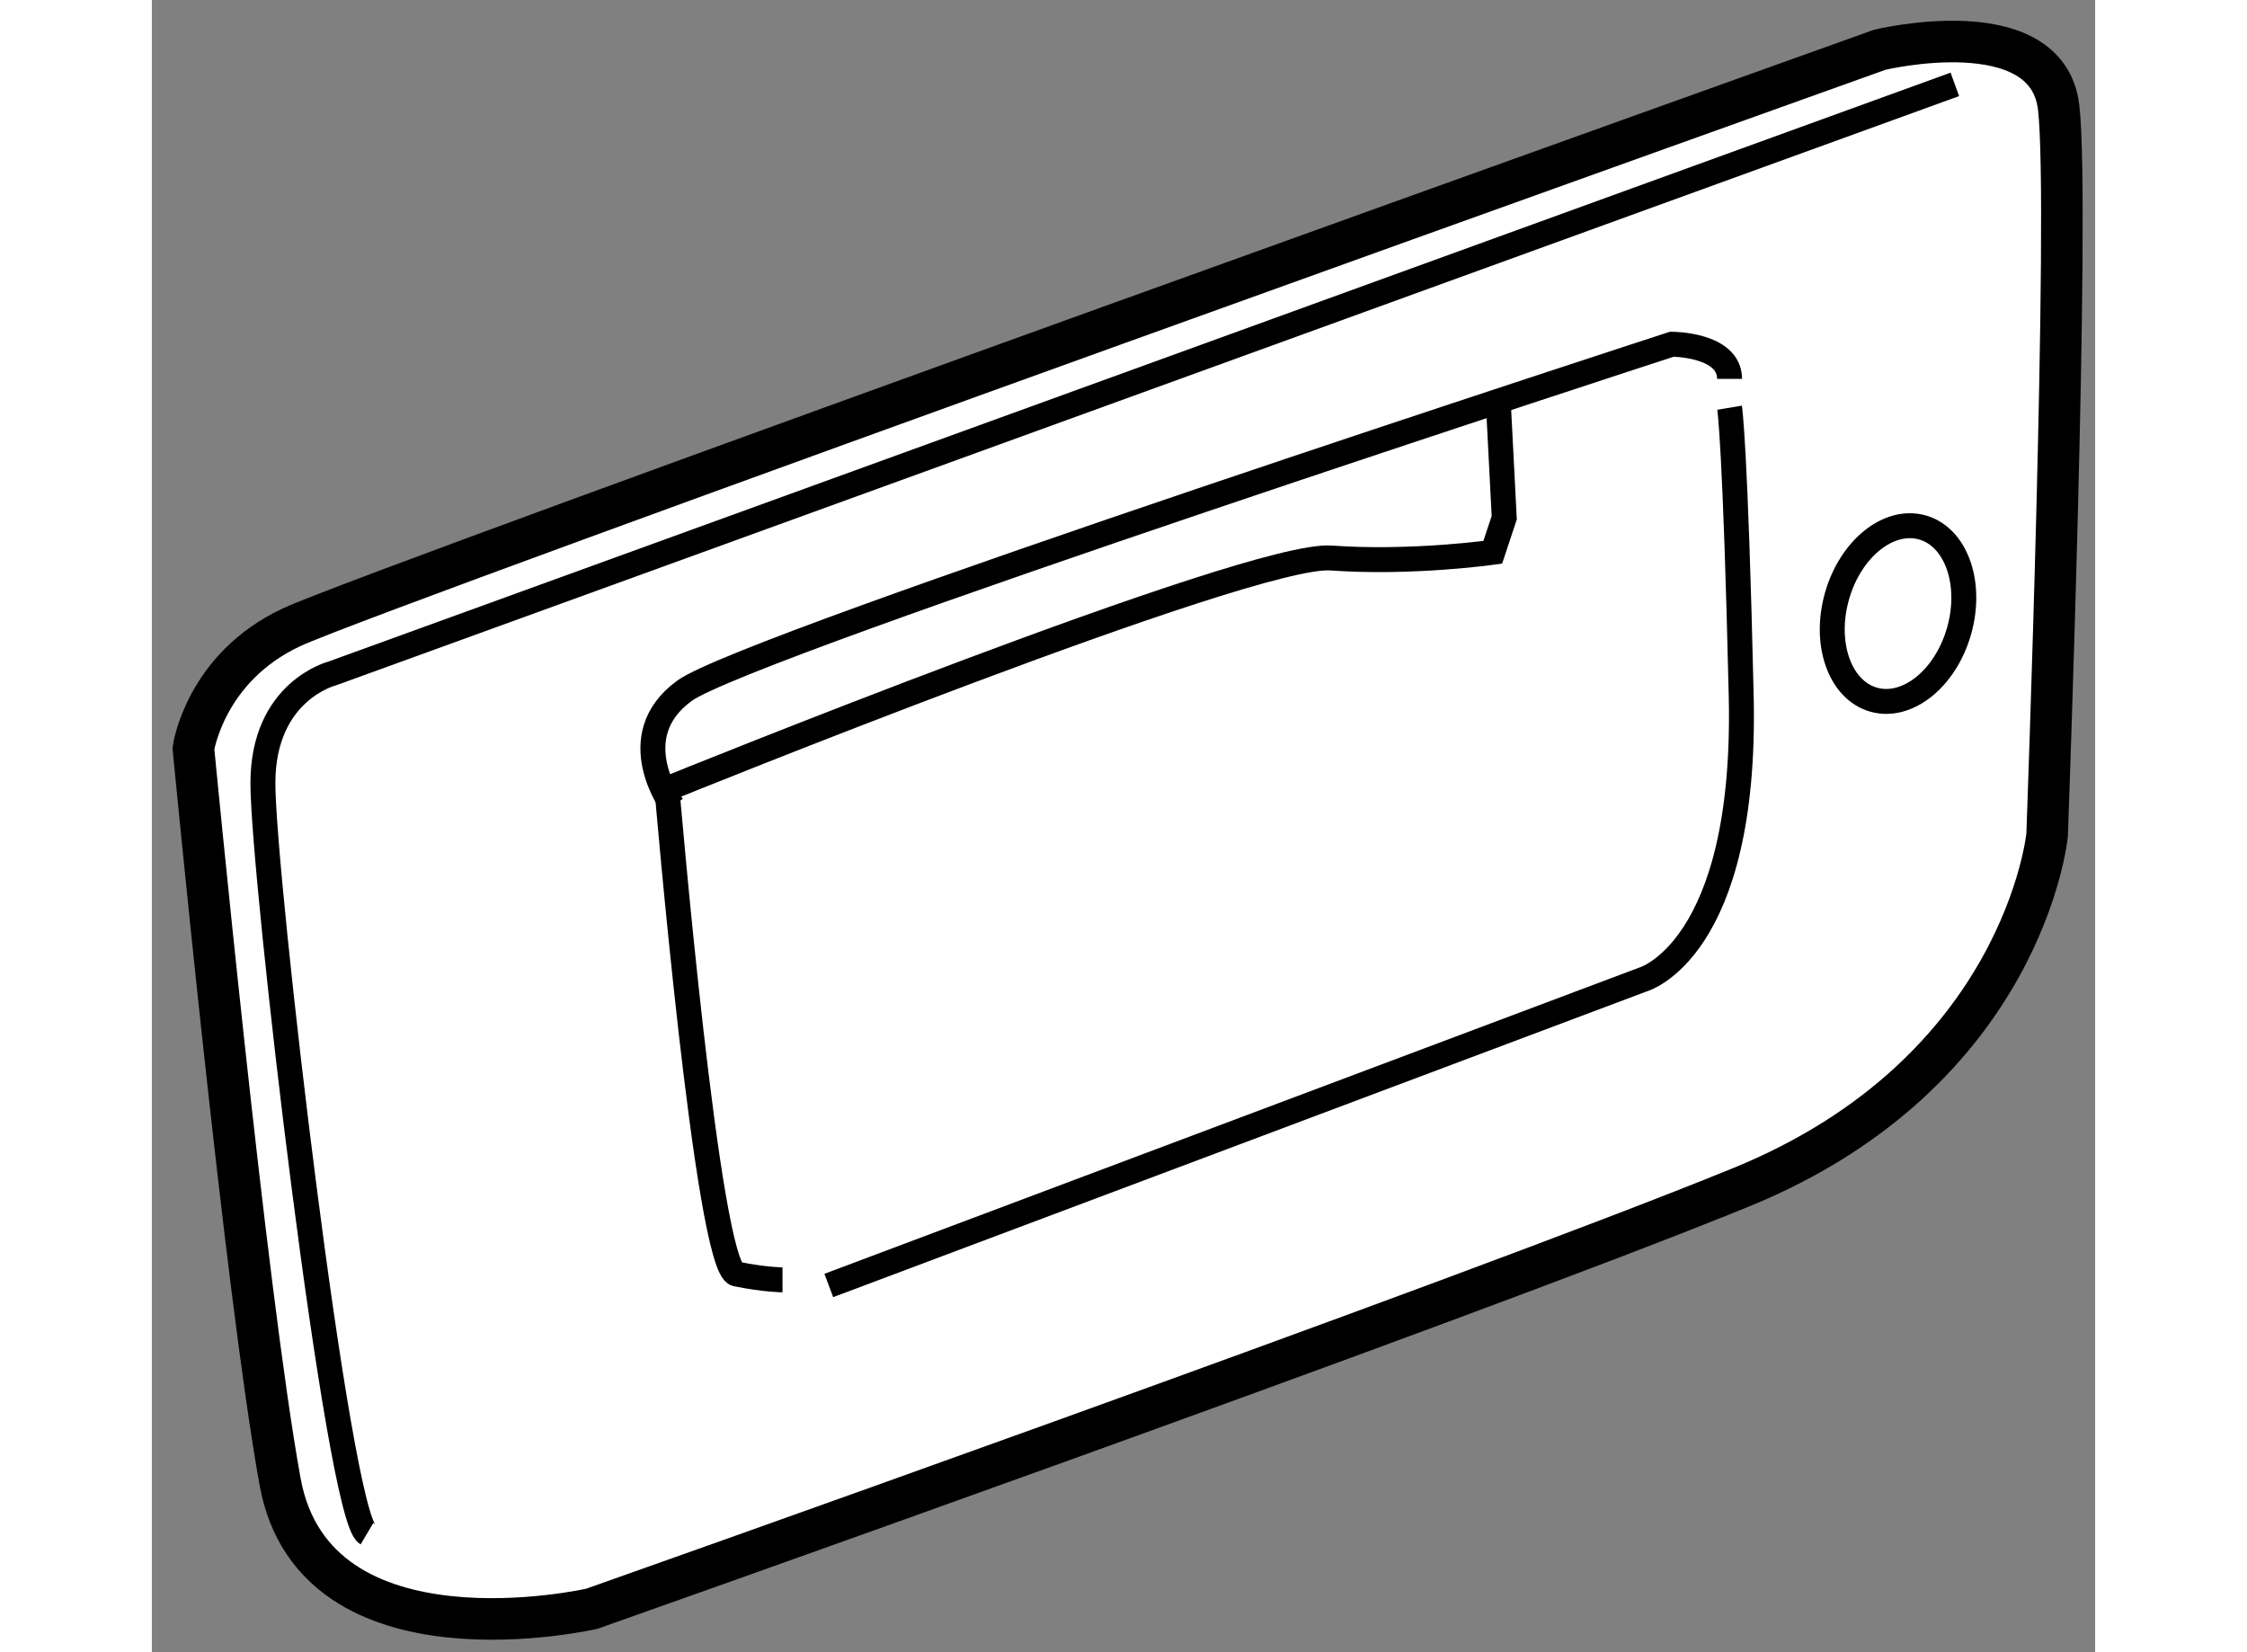 <?xml version="1.0" encoding="utf-8"?>
<!-- Generator: Adobe Illustrator 15.1.0, SVG Export Plug-In . SVG Version: 6.00 Build 0)  -->
<!DOCTYPE svg PUBLIC "-//W3C//DTD SVG 1.1//EN" "http://www.w3.org/Graphics/SVG/1.1/DTD/svg11.dtd">
<svg version="1.1" xmlns="http://www.w3.org/2000/svg" xmlns:xlink="http://www.w3.org/1999/xlink" x="0px" y="0px" width="244.8px"
	 height="180px" viewBox="146.526 136.687 23.379 19.877" enable-background="new 0 0 244.8 180" xml:space="preserve">
	
<rect x="146.526" y="136.687" width="23.379" height="19.877" fill="#808080" stroke="none"/>
	
<g><path fill="#FFFFFF" stroke="#000000" stroke-width="0.5" d="M147.026,145.691c0,0,0.14-0.973,1.182-1.458
			c1.043-0.486,19.105-6.947,19.105-6.947s2.015-0.487,2.153,0.694c0.139,1.181-0.139,8.754-0.139,8.754s-0.277,2.848-3.682,4.237
			c-3.405,1.39-13.825,5.07-13.825,5.07s-3.335,0.766-3.751-1.528C147.652,152.222,147.026,145.691,147.026,145.691z"></path><path fill="none" stroke="#000000" stroke-width="0.3" d="M152.793,146.387c0,0-0.623-0.834,0.141-1.39s11.879-4.169,11.879-4.169
			s0.694,0,0.694,0.417"></path><path fill="none" stroke="#000000" stroke-width="0.3" d="M154.113,152.084c0,0-0.208,0-0.555-0.07
			c-0.348-0.069-0.835-5.836-0.835-5.836s7.017-2.848,7.989-2.778s1.946-0.069,1.946-0.069l0.138-0.416l-0.068-1.321"></path><ellipse transform="matrix(0.962 0.272 -0.272 0.962 45.428 -40.121)" fill="none" stroke="#000000" stroke-width="0.3" cx="167.661" cy="144.06" rx="0.764" ry="1.077"></ellipse><path fill="none" stroke="#000000" stroke-width="0.3" d="M154.67,152.152l9.795-3.681c0,0,1.251-0.349,1.182-3.405
			c-0.07-3.057-0.14-3.474-0.14-3.474"></path><path fill="none" stroke="#000000" stroke-width="0.3" d="M168.217,137.702l-19.521,7.087c0,0-0.834,0.208-0.834,1.32
			c0,1.111,0.902,8.822,1.252,9.029"></path></g>


</svg>